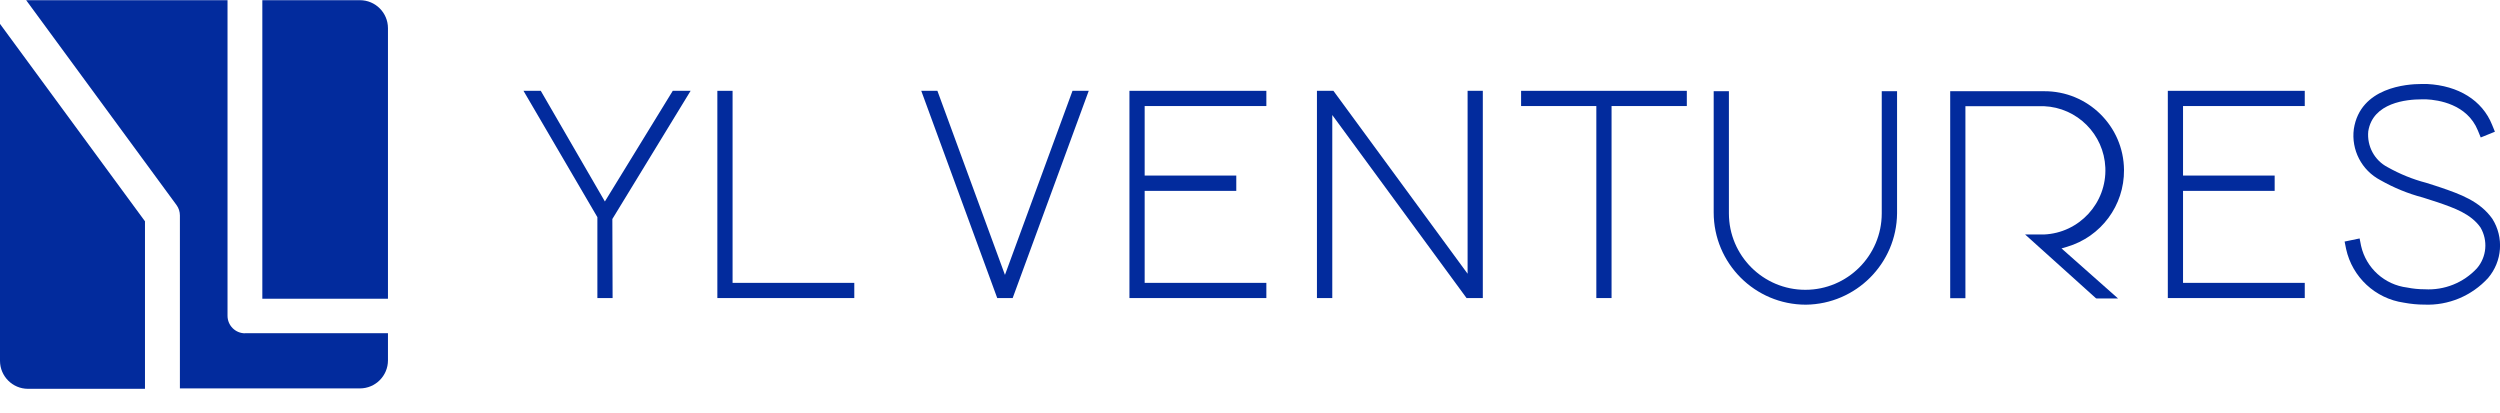 <?xml version="1.0" encoding="UTF-8"?>
<svg xmlns="http://www.w3.org/2000/svg" width="103" height="17" viewBox="0 0 103 17" fill="none">
  <g id="Layer_1" clip-path="url(#clip0_364_1428)">
    <path id="Vector" d="M5.978 9.124L-0 0.984C-0 1.046 -0 1.103 -0 1.165V14.865C-0 15.501 0.517 16.019 1.153 16.019H5.973V9.124H5.978Z" fill="#022B9D"></path>
    <path id="Vector_2" d="M10.813 12.307H15.984V1.162C15.984 0.525 15.467 0.008 14.83 0.008H10.808V12.307H10.813Z" fill="#022B9D"></path>
    <path id="Vector_3" d="M10.095 13.732C9.697 13.732 9.374 13.409 9.374 13.01V0.008H1.078L7.275 8.451C7.365 8.575 7.412 8.726 7.412 8.878V16.002H14.83C15.466 16.002 15.984 15.484 15.984 14.848V13.727H10.095V13.732Z" fill="#022B9D"></path>
    <path id="Vector_4" d="M46.533 12.28V3.742H52.174V4.369H47.16V7.233H50.935V7.864H47.16V11.654H52.174V12.28H46.533Z" fill="#022B9D"></path>
    <path id="Vector_5" d="M60.422 12.28L54.89 4.739V12.28H54.258V3.742H54.937L60.465 11.278V3.742H61.092V12.28H60.422Z" fill="#022B9D"></path>
    <path id="Vector_6" d="M41.086 12.28L37.956 3.742H38.621L41.404 11.326L44.187 3.742H44.856L41.722 12.28H41.086Z" fill="#022B9D"></path>
    <path id="Vector_7" d="M99.879 12.55C99.595 12.55 99.314 12.521 99.034 12.469C97.861 12.298 96.916 11.42 96.66 10.261L96.598 9.952L97.216 9.824L97.277 10.133C97.486 11.049 98.246 11.733 99.177 11.847C99.414 11.895 99.656 11.918 99.898 11.918C100.711 11.966 101.499 11.648 102.05 11.054C102.453 10.584 102.51 9.91 102.197 9.373C101.798 8.803 101.105 8.566 100.43 8.333L99.823 8.138C99.21 7.977 98.621 7.735 98.07 7.421C97.301 7.018 96.864 6.177 96.978 5.313C97.244 3.594 99.172 3.461 99.756 3.461H99.998C101.29 3.527 102.268 4.135 102.672 5.137L102.79 5.427L102.206 5.664L102.088 5.375C101.646 4.287 100.454 4.116 99.965 4.093H99.766C99.167 4.093 97.757 4.221 97.572 5.413C97.515 6.021 97.828 6.609 98.374 6.89C98.873 7.17 99.405 7.388 99.956 7.531C100.193 7.607 100.383 7.664 100.573 7.73C101.342 7.996 102.168 8.281 102.686 9.017C103.166 9.781 103.094 10.764 102.51 11.453C101.836 12.189 100.877 12.593 99.879 12.55Z" fill="#022B9D"></path>
    <path id="Vector_8" d="M29.555 12.28V3.742H30.182V11.654H35.197V12.28H29.555Z" fill="#022B9D"></path>
    <path id="Vector_9" d="M24.612 12.28V8.947L21.568 3.742H22.28L24.921 8.301L27.718 3.742H28.453L25.229 9.023L25.239 12.28H24.612Z" fill="#022B9D"></path>
    <path id="Vector_10" d="M86.346 12.282L83.435 9.661H84.209C85.667 9.599 86.802 8.364 86.74 6.906C86.683 5.534 85.581 4.432 84.209 4.375H80.975V12.287H80.348V3.758H84.209C86.018 3.744 87.495 5.197 87.509 7.001C87.523 8.464 86.564 9.756 85.159 10.169L84.935 10.235L87.262 12.296H86.374L86.346 12.282Z" fill="#022B9D"></path>
    <path id="Vector_11" d="M65.769 12.28V4.369H62.669V3.742H69.497V4.369H66.396V12.28H65.769Z" fill="#022B9D"></path>
    <path id="Vector_12" d="M89.314 12.28V3.742H94.956V4.369H89.941V7.233H93.716V7.864H89.941V11.654H94.956V12.28H89.314Z" fill="#022B9D"></path>
    <path id="Vector_13" d="M74.403 12.553C72.304 12.553 70.604 10.852 70.604 8.753V3.758H71.231V8.791C71.231 10.53 72.641 11.94 74.379 11.94C76.117 11.94 77.528 10.53 77.528 8.791V3.758H78.159V8.791C78.14 10.857 76.469 12.529 74.403 12.553Z" fill="#022B9D"></path>
  </g>
  <defs>
    <clipPath id="clip0_364_1428">
      <rect width="103" height="16.008" fill="white" transform="translate(-0 0.008)"></rect>
    </clipPath>
  </defs>
</svg>
